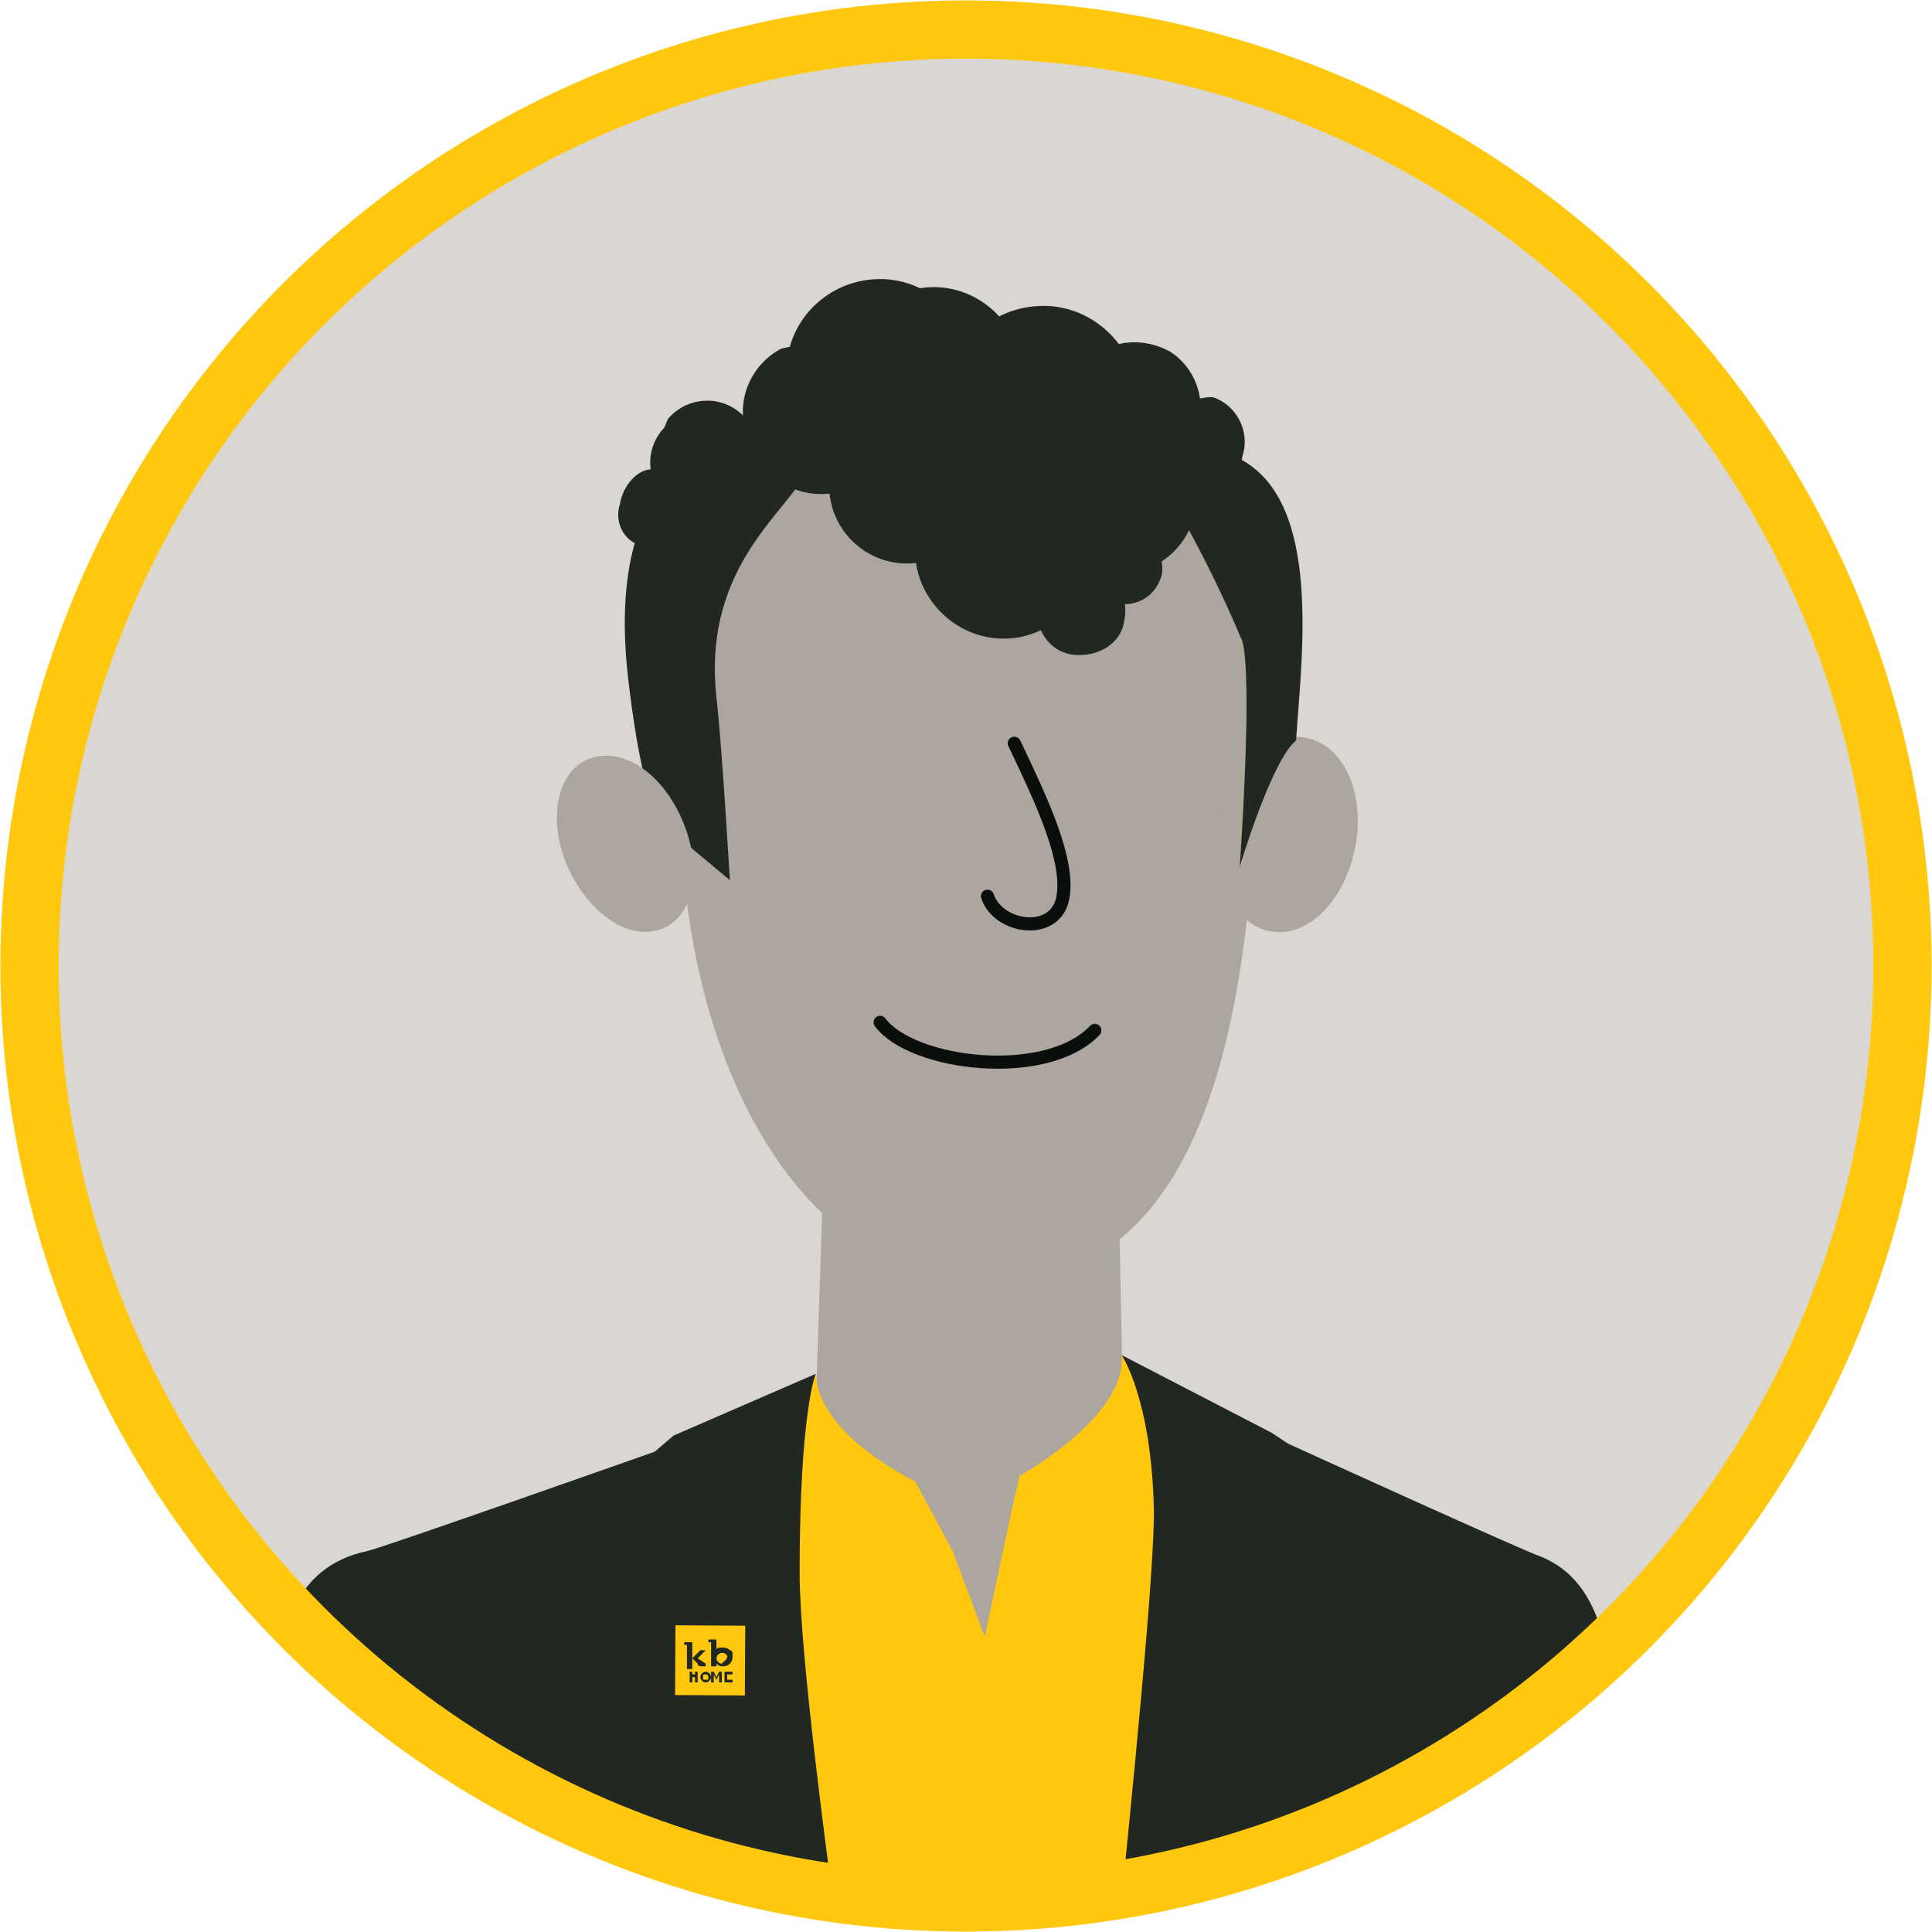 <?xml version="1.0" encoding="utf-8"?>
<!-- Generator: Adobe Illustrator 26.0.3, SVG Export Plug-In . SVG Version: 6.00 Build 0)  -->
<svg version="1.1" id="Layer_1" xmlns="http://www.w3.org/2000/svg" xmlns:xlink="http://www.w3.org/1999/xlink" x="0px" y="0px"
	 width="72px" height="72px" viewBox="0 0 72 72" style="enable-background:new 0 0 72 72;" xml:space="preserve">
<style type="text/css">
	.st0{clip-path:url(#SVGID_00000182500855252629823840000015438549959521169035_);}
	.st1{fill:#DAD6D2;}
	.st2{fill:#ACA69E;}
	.st3{fill:none;stroke:#0B0F0C;stroke-width:0.49;stroke-linecap:round;stroke-linejoin:round;}
	.st4{fill:#212721;}
	.st5{fill:#FFC80F;}
	.st6{fill:none;stroke:#FFC80E;stroke-width:2.17;}
</style>
<g>
	<g>
		<defs>
			<path id="SVGID_1_" d="M1.1,36c0,19.3,15.6,34.9,34.9,34.9S70.9,55.3,70.9,36S55.3,1.1,36,1.1c0,0,0,0,0,0
				C16.7,1.1,1.1,16.7,1.1,36"/>
		</defs>
		<clipPath id="SVGID_00000178912475646327629020000015278636438238320524_">
			<use xlink:href="#SVGID_1_"  style="overflow:visible;"/>
		</clipPath>
		<g style="clip-path:url(#SVGID_00000178912475646327629020000015278636438238320524_);">
			<rect x="-10.4" y="0.6" class="st1" width="88" height="88"/>
			<path class="st2" d="M41.7,45L42,59.6l-2.4,4.6c0,0-5.6-0.7-5.8-0.8s-3.8-3.5-3.7-3.9s0.6-16.2,0.6-16.2L41.7,45z"/>
			<path class="st2" d="M25.4,31.3c0.4,8.7,4.6,16.8,11.9,16.5s9.1-9.1,9.5-17.8s-1.4-15.6-10-15.2S25,22.7,25.4,31.3"/>
			<path class="st3" d="M32.8,38.1c1.2,1.6,6.2,2.2,8,0.3"/>
			<path class="st3" d="M37.8,27.7c1,2.1,2.1,4.4,1.8,5.8s-2.4,1.1-2.8-0.1"/>
			<path class="st2" d="M45.5,30.6c-0.4,2,0.4,3.8,1.8,4.1s2.8-1.1,3.2-3.1s-0.4-3.8-1.8-4.1S45.9,28.6,45.5,30.6"/>
			<path class="st4" d="M34.1,20.5c0,1.8,1.5,3.3,3.3,3.3c1.8,0,3.3-1.5,3.3-3.3s-1.5-3.3-3.3-3.3c0,0,0,0,0,0
				C35.6,17.1,34.1,18.6,34.1,20.5L34.1,20.5"/>
			<path class="st4" d="M29.3,13.9c0,1.9,1.6,3.5,3.5,3.5c1.9,0,3.5-1.6,3.5-3.5c0-1.9-1.6-3.5-3.5-3.5S29.3,11.9,29.3,13.9"/>
			<path class="st4" d="M38.8,18.5c0,1.6,1.3,2.9,2.9,2.9c1.6,0,2.9-1.3,2.9-2.9c0-1.6-1.3-2.9-2.9-2.9c0,0,0,0,0,0
				C40.2,15.6,38.8,16.9,38.8,18.5"/>
			<path class="st4" d="M31.5,14c0,1.8,1.5,3.3,3.3,3.3c1.8,0,3.3-1.5,3.3-3.3c0-1.8-1.5-3.3-3.3-3.3C33,10.7,31.5,12.2,31.5,14
				C31.5,14,31.5,14,31.5,14"/>
			<path class="st4" d="M30.9,18.1c0,1.6,1.3,2.9,2.9,2.9c1.6,0,2.9-1.3,2.9-2.9c0-1.6-1.3-2.9-2.9-2.9l0,0
				C32.2,15.2,30.9,16.5,30.9,18.1"/>
			<path class="st4" d="M28,16.6c0.5,1.4,2,2.1,3.4,1.7c1.3-0.7,1.7-2.3,1-3.6c-0.5-1.3-1.9-2.1-3.3-1.7
				C27.8,13.7,27.3,15.3,28,16.6"/>
			<path class="st4" d="M40.1,14c-0.7,1.2-0.3,2.7,0.9,3.4s2.7,0.3,3.4-0.9c0.7-1.2,0.3-2.7-0.8-3.4C42.3,12.4,40.8,12.8,40.1,14
				C40.1,14,40.1,14,40.1,14"/>
			<path class="st4" d="M43.1,16.4c-0.2,0.9,0.4,1.8,1.3,1.9c0.9,0.2,1.8-0.4,1.9-1.3l0,0c0.3-0.9-0.2-1.9-1.1-2.2
				C44.2,14.8,43.3,15.4,43.1,16.4"/>
			<path class="st4" d="M23.1,18.8c-0.2,0.6,0.1,1.3,0.7,1.5c0.5,0.1,1.1-0.4,1.2-1.1s0-1.6-0.6-1.7S23.2,18.1,23.1,18.8"/>
			<path class="st4" d="M38.7,22.5c-0.2,0.9,0.4,1.8,1.3,1.9s1.8-0.4,1.9-1.3c0.2-0.9-0.4-1.8-1.3-1.9c0,0,0,0,0,0
				C39.7,21,38.9,21.6,38.7,22.5"/>
			<path class="st4" d="M40.6,20.9c-0.1,0.7,0.3,1.4,1.1,1.6c0.7,0.1,1.4-0.3,1.6-1.1c0.1-0.7-0.3-1.4-1-1.6
				C41.4,19.7,40.7,20.2,40.6,20.9C40.6,20.9,40.6,20.9,40.6,20.9"/>
			<path class="st4" d="M35.4,14.9c0,1.9,1.6,3.5,3.5,3.5c1.9,0,3.5-1.6,3.5-3.5s-1.6-3.5-3.5-3.5c0,0,0,0,0,0
				C36.9,11.4,35.4,12.9,35.4,14.9C35.4,14.9,35.4,14.9,35.4,14.9"/>
			<path class="st4" d="M29.8,18c-0.9,1.4-3.6,3.5-3.1,8c0.2,1.7,0.5,6.8,0.5,6.8l-1.8-1.5c0,0-1.2,0.9-2-6.1c-1-9,4.8-9,4.8-9
				L29.8,18z"/>
			<path class="st2" d="M21.2,32.4c0.8,1.7,2.3,2.7,3.5,2.2s1.5-2.3,0.7-4.1s-2.3-2.7-3.5-2.2S20.4,30.7,21.2,32.4"/>
			<path class="st4" d="M43.6,18.5c1,1.7,1.9,3.5,2.7,5.4c0.4,1.5-0.1,8.4-0.1,8.4s1.2-4,2.1-4.7c0.2-3.1,1-8.9-2.1-10.5
				S43.6,18.5,43.6,18.5"/>
			<path class="st4" d="M24.7,16c-0.7,0.8-0.6,2,0.2,2.7c0.8,0.7,2,0.6,2.7-0.2c0.1-0.1,0.2-0.2,0.2-0.4c0.7-0.8,0.6-2-0.2-2.7
				c-0.8-0.7-2-0.6-2.7,0.2C24.8,15.8,24.8,15.9,24.7,16"/>
			<path class="st5" d="M30.4,51.2c0.1,2.3,3.7,4,3.7,4l1.4,2.6l1.2,3.2l1-4.7L38,55c0,0,4-2.2,3.8-4.5l2.3,2.1l0.6,0.5l4.3,2.7
				l-0.3,35.7L24.5,92l-1.6-36.8l4.3-1.2l0.1-0.3L30.4,51.2z"/>
			<path class="st4" d="M30.4,51.2c0,0-0.6,1.4-0.6,7.4s4,30.6,4,32.1s-26-0.6-26-0.6s0.9-20.8,2.3-27.3c0.4-1.7,0.7-4.4,3.6-5
				c0.5-0.1,10.7-3.7,10.7-3.7l0.7-0.6L30.4,51.2z"/>
			<path class="st4" d="M41.8,50.5c0,0,1.1,1.6,1.2,5.7s-3.2,32.9-3.3,34.5S61,90.1,61,90.1c0.5,1.1,0.5-15.1-0.7-25.4
				C60,62.1,59.9,59,57.4,58C57,57.9,48,53.8,48,53.8l-0.6-0.4L41.8,50.5z"/>
			
				<rect x="25.2" y="60.6" transform="matrix(5.759587e-03 -1 1 5.759587e-03 -35.587 88.021)" class="st5" width="2.6" height="2.6"/>
			<path class="st4" d="M27.2,61.5c-0.1-0.1-0.2-0.1-0.3-0.1c-0.1,0-0.2,0-0.2,0.1v-0.4h-0.3v0.1h0.1v0.9h0.2V62
				c0.1,0.1,0.2,0.1,0.2,0.1c0.1,0,0.2,0,0.3-0.1c0.1-0.1,0.1-0.2,0.1-0.3C27.3,61.6,27.3,61.5,27.2,61.5 M27.1,61.7
				c0,0.1,0,0.1-0.1,0.2c0,0-0.1,0.1-0.1,0.1c-0.1,0-0.2-0.1-0.2-0.2c0,0,0,0,0,0c0-0.1,0.1-0.2,0.2-0.2c0.1,0,0.1,0,0.2,0.1
				C27.1,61.6,27.1,61.7,27.1,61.7"/>
			<path class="st4" d="M26.3,62C26.3,62,26.3,62,26.3,62l-0.3-0.2l0.3-0.3h-0.2l-0.3,0.3v-0.6h-0.3v0.1h0.1v0.9h0.2v-0.4l0.2,0.2
				c0,0.1,0.1,0.1,0.2,0.1h0.1L26.3,62L26.3,62"/>
			<polygon class="st4" points="25.9,62.3 25.9,62.4 25.8,62.4 25.8,62.3 25.7,62.3 25.7,62.7 25.8,62.7 25.8,62.5 25.9,62.5 
				25.9,62.7 26,62.7 26,62.3 			"/>
			<path class="st4" d="M26.3,62.3c-0.1,0-0.2,0.1-0.2,0.2c0,0.1,0.1,0.2,0.2,0.2c0,0,0,0,0,0c0.1,0,0.2-0.1,0.2-0.2
				C26.5,62.4,26.4,62.3,26.3,62.3 M26.4,62.5c0,0.1,0,0.1-0.1,0.1c0,0,0,0,0,0c-0.1,0-0.1,0-0.1-0.1c0,0,0,0,0,0
				c0-0.1,0-0.1,0.1-0.1C26.3,62.4,26.4,62.4,26.4,62.5"/>
			<polygon class="st4" points="26.8,62.3 26.7,62.5 26.6,62.3 26.5,62.3 26.5,62.7 26.6,62.7 26.6,62.4 26.7,62.6 26.8,62.4 
				26.8,62.7 26.9,62.7 26.9,62.3 			"/>
			<polygon class="st4" points="27.3,62.4 27.3,62.3 27,62.3 27,62.7 27.3,62.7 27.3,62.6 27.1,62.6 27.1,62.5 27.2,62.5 27.2,62.5 
				27.1,62.5 27.1,62.4 			"/>
		</g>
	</g>
	<g>
		<g>
			<circle class="st6" cx="36" cy="36" r="34.9"/>
		</g>
	</g>
</g>
</svg>
